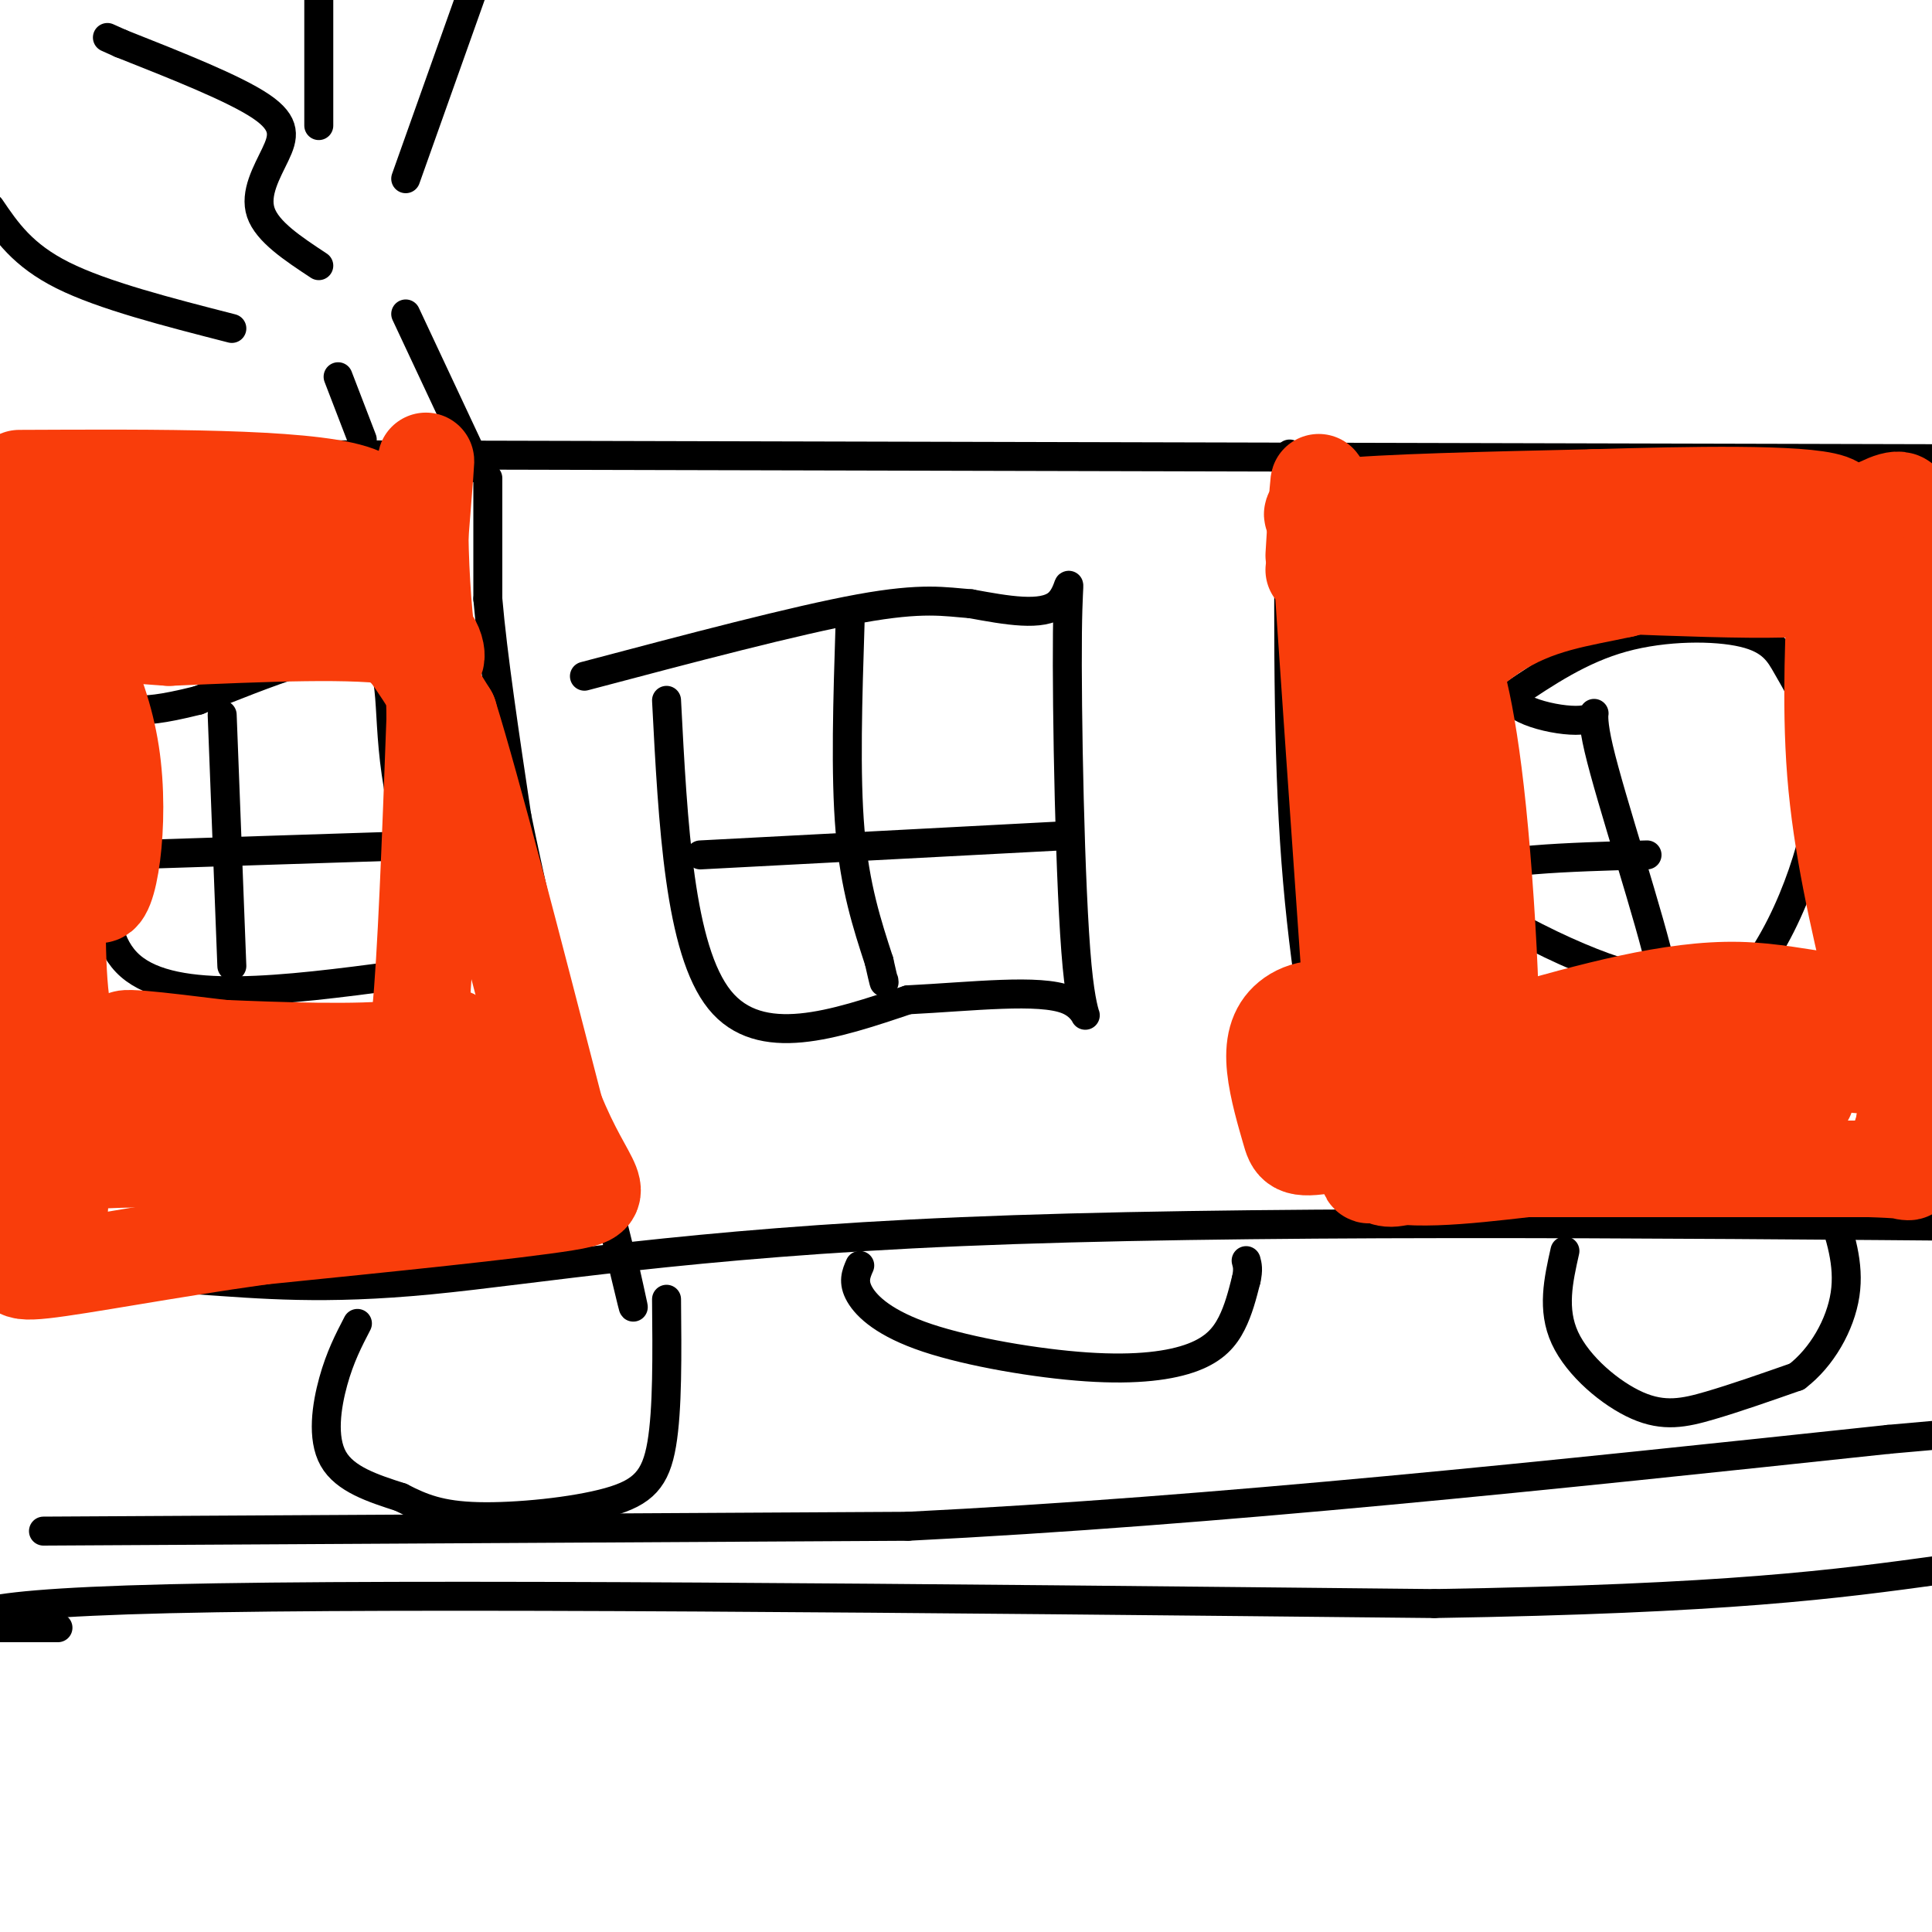 <svg viewBox='0 0 400 400' version='1.1' xmlns='http://www.w3.org/2000/svg' xmlns:xlink='http://www.w3.org/1999/xlink'><g fill='none' stroke='#000000' stroke-width='6' stroke-linecap='round' stroke-linejoin='round'><path d='M1,263c0.000,0.000 40.000,2.000 40,2'/><path d='M41,265c13.131,0.893 25.958,2.125 48,0c22.042,-2.125 53.298,-7.607 110,-10c56.702,-2.393 138.851,-1.696 221,-1'/><path d='M3,94c0.000,0.000 411.000,1.000 411,1'/><path d='M101,99c0.000,0.000 0.000,25.000 0,25'/><path d='M101,124c1.000,11.667 3.500,28.333 6,45'/><path d='M107,169c4.667,23.000 13.333,58.000 22,93'/><path d='M129,262c3.667,15.333 1.833,7.167 0,-1'/><path d='M267,94c-0.250,28.417 -0.500,56.833 1,80c1.500,23.167 4.750,41.083 8,59'/><path d='M276,233c1.667,10.667 1.833,7.833 2,5'/><path d='M27,154c-4.583,19.000 -9.167,38.000 0,46c9.167,8.000 32.083,5.000 55,2'/><path d='M82,202c8.452,-7.583 2.083,-27.542 0,-42c-2.083,-14.458 0.119,-23.417 -6,-25c-6.119,-1.583 -20.560,4.208 -35,10'/><path d='M41,145c-8.000,2.000 -10.500,2.000 -13,2'/><path d='M46,148c0.000,0.000 2.000,52.000 2,52'/><path d='M26,177c0.000,0.000 62.000,-2.000 62,-2'/><path d='M138,145c1.333,25.833 2.667,51.667 11,62c8.333,10.333 23.667,5.167 39,0'/><path d='M188,207c13.347,-0.670 27.215,-2.345 33,0c5.785,2.345 3.489,8.711 2,-7c-1.489,-15.711 -2.170,-53.499 -2,-69c0.170,-15.501 1.191,-8.715 -2,-6c-3.191,2.715 -10.596,1.357 -18,0'/><path d='M201,125c-5.378,-0.400 -9.822,-1.400 -23,1c-13.178,2.400 -35.089,8.200 -57,14'/><path d='M176,129c-0.500,15.667 -1.000,31.333 0,43c1.000,11.667 3.500,19.333 6,27'/><path d='M182,199c1.167,5.167 1.083,4.583 1,4'/><path d='M145,177c0.000,0.000 76.000,-4.000 76,-4'/><path d='M308,140c0.378,13.133 0.756,26.267 0,40c-0.756,13.733 -2.644,28.067 5,33c7.644,4.933 24.822,0.467 42,-4'/><path d='M355,209c11.249,-7.964 18.372,-25.873 21,-38c2.628,-12.127 0.762,-18.473 -1,-23c-1.762,-4.527 -3.421,-7.234 -5,-10c-1.579,-2.766 -3.079,-5.591 -9,-7c-5.921,-1.409 -16.263,-1.403 -25,1c-8.737,2.403 -15.868,7.201 -23,12'/><path d='M313,144c-0.116,3.356 11.093,5.745 15,5c3.907,-0.745 0.514,-4.624 3,6c2.486,10.624 10.853,35.750 13,46c2.147,10.250 -1.927,5.625 -6,1'/><path d='M338,202c-4.179,-0.929 -11.625,-3.750 -20,-8c-8.375,-4.250 -17.679,-9.929 -14,-13c3.679,-3.071 20.339,-3.536 37,-4'/><path d='M74,274c-1.800,3.467 -3.600,6.933 -5,12c-1.400,5.067 -2.400,11.733 0,16c2.400,4.267 8.200,6.133 14,8'/><path d='M83,310c4.325,2.230 8.139,3.804 16,4c7.861,0.196 19.770,-0.986 27,-3c7.230,-2.014 9.780,-4.861 11,-12c1.220,-7.139 1.110,-18.569 1,-30'/><path d='M178,262c-0.747,1.704 -1.494,3.408 0,6c1.494,2.592 5.229,6.073 14,9c8.771,2.927 22.578,5.300 33,6c10.422,0.700 17.460,-0.273 22,-2c4.540,-1.727 6.583,-4.208 8,-7c1.417,-2.792 2.209,-5.896 3,-9'/><path d='M258,265c0.500,-2.167 0.250,-3.083 0,-4'/><path d='M324,259c-1.357,6.060 -2.714,12.119 0,18c2.714,5.881 9.500,11.583 15,14c5.500,2.417 9.714,1.548 15,0c5.286,-1.548 11.643,-3.774 18,-6'/><path d='M372,285c5.156,-3.911 9.044,-10.689 10,-17c0.956,-6.311 -1.022,-12.156 -3,-18'/><path d='M9,317c0.000,0.000 179.000,-1.000 179,-1'/><path d='M188,316c63.667,-3.167 133.333,-10.583 203,-18'/><path d='M391,298c33.833,-3.000 16.917,-1.500 0,0'/><path d='M12,337c0.000,0.000 -13.000,0.000 -13,0'/><path d='M-1,337c-5.667,-1.378 -13.333,-4.822 36,-6c49.333,-1.178 155.667,-0.089 262,1'/><path d='M297,332c61.167,-1.000 83.083,-4.000 105,-7'/><path d='M75,91c0.000,0.000 -5.000,-13.000 -5,-13'/><path d='M84,65c0.000,0.000 15.000,32.000 15,32'/><path d='M66,55c-5.327,-3.512 -10.655,-7.024 -12,-11c-1.345,-3.976 1.292,-8.417 3,-12c1.708,-3.583 2.488,-6.310 -3,-10c-5.488,-3.690 -17.244,-8.345 -29,-13'/><path d='M25,9c-4.833,-2.167 -2.417,-1.083 0,0'/><path d='M66,26c0.000,0.000 0.000,-32.000 0,-32'/><path d='M48,68c-13.333,-3.417 -26.667,-6.833 -35,-11c-8.333,-4.167 -11.667,-9.083 -15,-14'/><path d='M84,37c0.000,0.000 16.000,-45.000 16,-45'/></g>
<g fill='none' stroke='#F93D0B' stroke-width='20' stroke-linecap='round' stroke-linejoin='round'><path d='M14,211c-0.583,18.250 -1.167,36.500 -2,43c-0.833,6.500 -1.917,1.250 -3,-4'/><path d='M9,250c-1.044,-15.644 -2.156,-52.756 -4,-72c-1.844,-19.244 -4.422,-20.622 -7,-22'/><path d='M-1,129c-0.133,-5.800 -0.267,-11.600 1,-13c1.267,-1.400 3.933,1.600 5,12c1.067,10.400 0.533,28.200 0,46'/><path d='M5,174c0.400,14.267 1.400,26.933 2,31c0.600,4.067 0.800,-0.467 1,-5'/><path d='M12,180c-0.190,13.226 -0.381,26.452 2,34c2.381,7.548 7.333,9.417 8,11c0.667,1.583 -2.952,2.881 4,3c6.952,0.119 24.476,-0.940 42,-2'/><path d='M68,226c10.810,0.298 16.833,2.042 6,0c-10.833,-2.042 -38.524,-7.869 -46,-10c-7.476,-2.131 5.262,-0.565 18,1'/><path d='M46,217c10.844,0.467 28.956,1.133 37,0c8.044,-1.133 6.022,-4.067 4,-7'/><path d='M87,210c1.167,-11.333 2.083,-36.167 3,-61'/><path d='M90,149c0.024,-11.286 -1.417,-9.000 -1,-10c0.417,-1.000 2.690,-5.286 -6,-7c-8.690,-1.714 -28.345,-0.857 -48,0'/><path d='M35,132c-12.400,-0.756 -19.400,-2.644 -21,6c-1.600,8.644 2.200,27.822 6,47'/><path d='M20,185c2.356,2.600 5.244,-14.400 3,-29c-2.244,-14.600 -9.622,-26.800 -17,-39'/><path d='M6,117c1.762,-7.715 14.668,-7.501 35,-8c20.332,-0.499 48.089,-1.711 39,-2c-9.089,-0.289 -55.026,0.346 -75,0c-19.974,-0.346 -13.987,-1.673 -8,-3'/><path d='M4,99c29.222,-0.133 58.444,-0.267 69,3c10.556,3.267 2.444,9.933 1,15c-1.444,5.067 3.778,8.533 9,12'/><path d='M83,129c2.556,-5.867 4.444,-26.533 5,-32c0.556,-5.467 -0.222,4.267 -1,14'/><path d='M87,111c0.098,7.715 0.844,20.004 2,24c1.156,3.996 2.722,-0.300 -1,-4c-3.722,-3.700 -12.733,-6.804 -19,-9c-6.267,-2.196 -9.791,-3.485 -18,-4c-8.209,-0.515 -21.105,-0.258 -34,0'/><path d='M17,118c-4.373,-0.785 1.694,-2.746 14,-1c12.306,1.746 30.852,7.201 41,11c10.148,3.799 11.900,5.943 14,9c2.100,3.057 4.550,7.029 7,11'/><path d='M93,148c4.833,15.500 13.417,48.750 22,82'/><path d='M115,230c6.667,16.667 12.333,17.333 2,19c-10.333,1.667 -36.667,4.333 -63,7'/><path d='M54,256c-19.690,2.762 -37.417,6.167 -45,7c-7.583,0.833 -5.024,-0.905 -3,-5c2.024,-4.095 3.512,-10.548 5,-17'/><path d='M11,241c19.889,-2.467 67.111,-0.133 86,0c18.889,0.133 9.444,-1.933 0,-4'/><path d='M97,237c-1.378,-6.222 -4.822,-19.778 -4,-22c0.822,-2.222 5.911,6.889 11,16'/><path d='M272,118c0.000,0.000 0.100,0.100 0.1,0.1'/><path d='M272,115c0.417,-6.917 0.833,-13.833 1,-15c0.167,-1.167 0.083,3.417 0,8'/><path d='M273,108c1.333,20.667 4.667,68.333 8,116'/><path d='M281,224c1.833,22.333 2.417,20.167 3,18'/><path d='M284,242c5.833,3.000 18.917,1.500 32,0'/><path d='M316,242c17.167,0.000 44.083,0.000 71,0'/><path d='M387,242c12.333,0.356 7.667,1.244 6,0c-1.667,-1.244 -0.333,-4.622 1,-8'/><path d='M394,234c1.131,-7.476 3.458,-22.167 3,-31c-0.458,-8.833 -3.702,-11.810 -5,-24c-1.298,-12.190 -0.649,-33.595 0,-55'/><path d='M392,124c0.844,-13.133 2.956,-18.467 2,-20c-0.956,-1.533 -4.978,0.733 -9,3'/><path d='M385,107c-0.733,1.222 1.933,2.778 -11,3c-12.933,0.222 -41.467,-0.889 -70,-2'/><path d='M304,108c-16.310,-0.155 -22.083,0.458 -27,0c-4.917,-0.458 -8.976,-1.988 0,-3c8.976,-1.012 30.988,-1.506 53,-2'/><path d='M330,103c19.917,-0.583 43.208,-1.042 49,1c5.792,2.042 -5.917,6.583 -16,10c-10.083,3.417 -18.542,5.708 -27,8'/><path d='M336,122c-8.976,1.976 -17.917,2.917 -27,9c-9.083,6.083 -18.310,17.310 -22,17c-3.690,-0.310 -1.845,-12.155 0,-24'/><path d='M287,124c-0.622,-9.689 -2.178,-21.911 1,-6c3.178,15.911 11.089,59.956 19,104'/><path d='M307,222c3.095,5.940 1.333,-31.208 -1,-54c-2.333,-22.792 -5.238,-31.226 -7,-34c-1.762,-2.774 -2.381,0.113 -3,3'/><path d='M296,137c-1.455,0.790 -3.591,1.264 -6,13c-2.409,11.736 -5.089,34.733 -6,50c-0.911,15.267 -0.053,22.803 0,30c0.053,7.197 -0.699,14.056 4,14c4.699,-0.056 14.850,-7.028 25,-14'/><path d='M313,230c21.131,-2.869 61.458,-3.042 61,-3c-0.458,0.042 -41.702,0.298 -65,2c-23.298,1.702 -28.649,4.851 -34,8'/><path d='M275,237c-6.881,1.201 -7.084,0.203 -8,-3c-0.916,-3.203 -2.544,-8.611 -3,-13c-0.456,-4.389 0.262,-7.759 3,-10c2.738,-2.241 7.497,-3.355 13,0c5.503,3.355 11.752,11.177 18,19'/><path d='M298,230c3.467,-0.333 3.133,-10.667 0,-30c-3.133,-19.333 -9.067,-47.667 -15,-76'/><path d='M283,124c0.000,-13.333 7.500,-8.667 15,-4'/><path d='M298,120c17.798,0.119 54.792,2.417 71,2c16.208,-0.417 11.631,-3.548 10,-4c-1.631,-0.452 -0.315,1.774 1,4'/><path d='M380,122c-0.200,7.111 -1.200,22.889 0,38c1.200,15.111 4.600,29.556 8,44'/><path d='M388,204c-2.889,6.667 -14.111,1.333 -28,1c-13.889,-0.333 -30.444,4.333 -47,9'/><path d='M313,214c7.000,0.000 48.000,-4.500 89,-9'/><path d='M399,200c-4.333,-5.500 -8.667,-11.000 -11,-8c-2.333,3.000 -2.667,14.500 -3,26'/><path d='M385,218c-0.500,4.333 -0.250,2.167 0,0'/></g>
</svg>